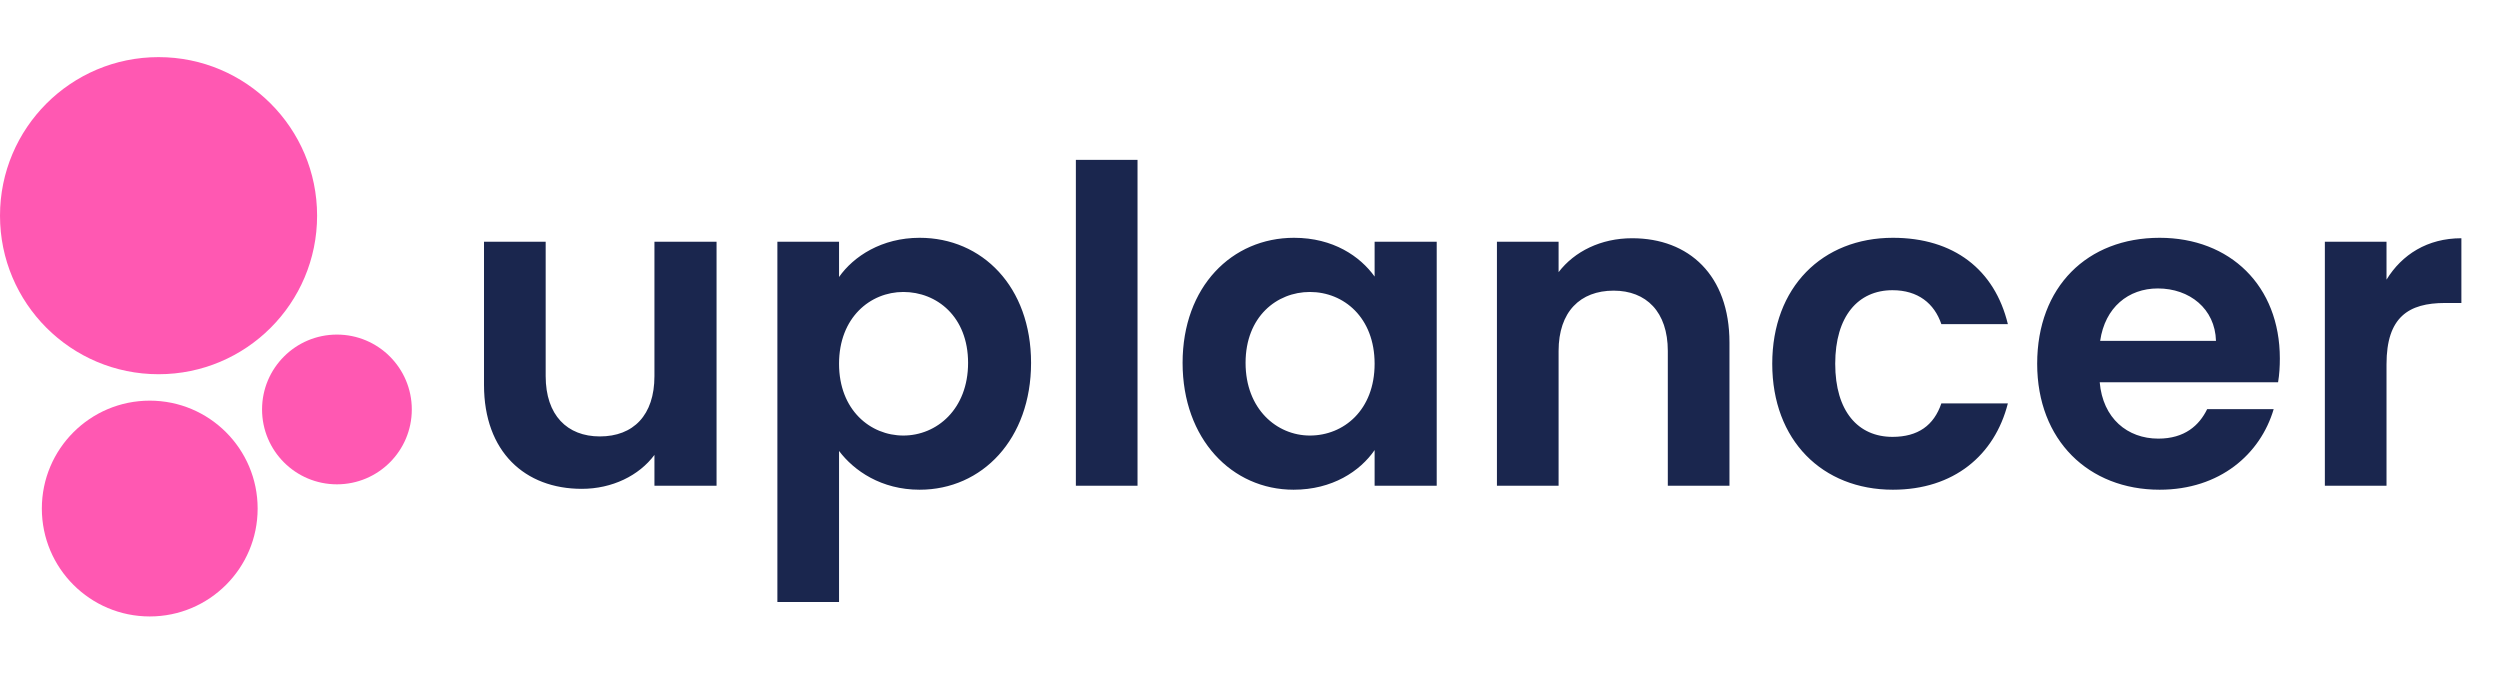 <?xml version="1.0" encoding="UTF-8"?> <svg xmlns="http://www.w3.org/2000/svg" width="193" height="52" viewBox="0 0 193 52" fill="none"><circle cx="12.24" cy="16.65" r="12.24" fill="#FF58B2"></circle><circle cx="11.56" cy="39.26" r="8.33" fill="#FF58B2"></circle><circle cx="26.011" cy="31.61" r="5.78" fill="#FF58B2"></circle><path d="M55.318 18.664H50.523V29.034C50.523 32.06 48.892 33.692 46.307 33.692C43.791 33.692 42.126 32.06 42.126 29.034V18.664H37.365V29.714C37.365 34.882 40.528 37.738 44.913 37.738C47.26 37.738 49.334 36.718 50.523 35.12V37.5H55.318V18.664ZM64.774 21.384V18.664H60.014V46.476H64.774V34.814C65.93 36.344 68.038 37.806 70.996 37.806C75.824 37.806 79.598 33.896 79.598 28.014C79.598 22.132 75.824 18.358 70.996 18.358C68.072 18.358 65.896 19.786 64.774 21.384ZM74.736 28.014C74.736 31.584 72.322 33.624 69.738 33.624C67.188 33.624 64.774 31.652 64.774 28.082C64.774 24.512 67.188 22.54 69.738 22.54C72.322 22.54 74.736 24.444 74.736 28.014ZM83.057 37.5H87.817V12.34H83.057V37.5ZM91.296 28.014C91.296 33.896 95.104 37.806 99.864 37.806C102.856 37.806 104.998 36.378 106.12 34.746V37.5H110.914V18.664H106.12V21.35C104.998 19.786 102.924 18.358 99.898 18.358C95.104 18.358 91.296 22.132 91.296 28.014ZM106.12 28.082C106.12 31.652 103.74 33.624 101.122 33.624C98.572 33.624 96.158 31.584 96.158 28.014C96.158 24.444 98.572 22.54 101.122 22.54C103.74 22.54 106.12 24.512 106.12 28.082ZM128.755 37.5H133.515V26.45C133.515 21.248 130.387 18.392 126.001 18.392C123.587 18.392 121.547 19.412 120.323 21.01V18.664H115.563V37.5H120.323V27.096C120.323 24.07 121.989 22.438 124.573 22.438C127.089 22.438 128.755 24.07 128.755 27.096V37.5ZM136.817 28.082C136.817 33.998 140.693 37.806 146.133 37.806C150.825 37.806 153.987 35.154 155.007 31.142H149.873C149.295 32.842 148.071 33.726 146.099 33.726C143.447 33.726 141.679 31.754 141.679 28.082C141.679 24.41 143.447 22.404 146.099 22.404C148.071 22.404 149.329 23.424 149.873 25.022H155.007C153.987 20.806 150.825 18.358 146.133 18.358C140.693 18.358 136.817 22.166 136.817 28.082ZM166.586 22.268C169.034 22.268 171.006 23.832 171.074 26.314H162.132C162.506 23.73 164.308 22.268 166.586 22.268ZM175.528 31.584H170.394C169.782 32.842 168.66 33.862 166.62 33.862C164.24 33.862 162.336 32.298 162.098 29.51H175.868C175.97 28.898 176.004 28.286 176.004 27.674C176.004 22.064 172.162 18.358 166.722 18.358C161.146 18.358 157.27 22.132 157.27 28.082C157.27 33.998 161.248 37.806 166.722 37.806C171.38 37.806 174.508 35.052 175.528 31.584ZM184.239 28.116C184.239 24.478 185.939 23.39 188.761 23.39H190.019V18.392C187.401 18.392 185.429 19.65 184.239 21.588V18.664H179.479V37.5H184.239V28.116Z" fill="#1A264E"></path></svg> 